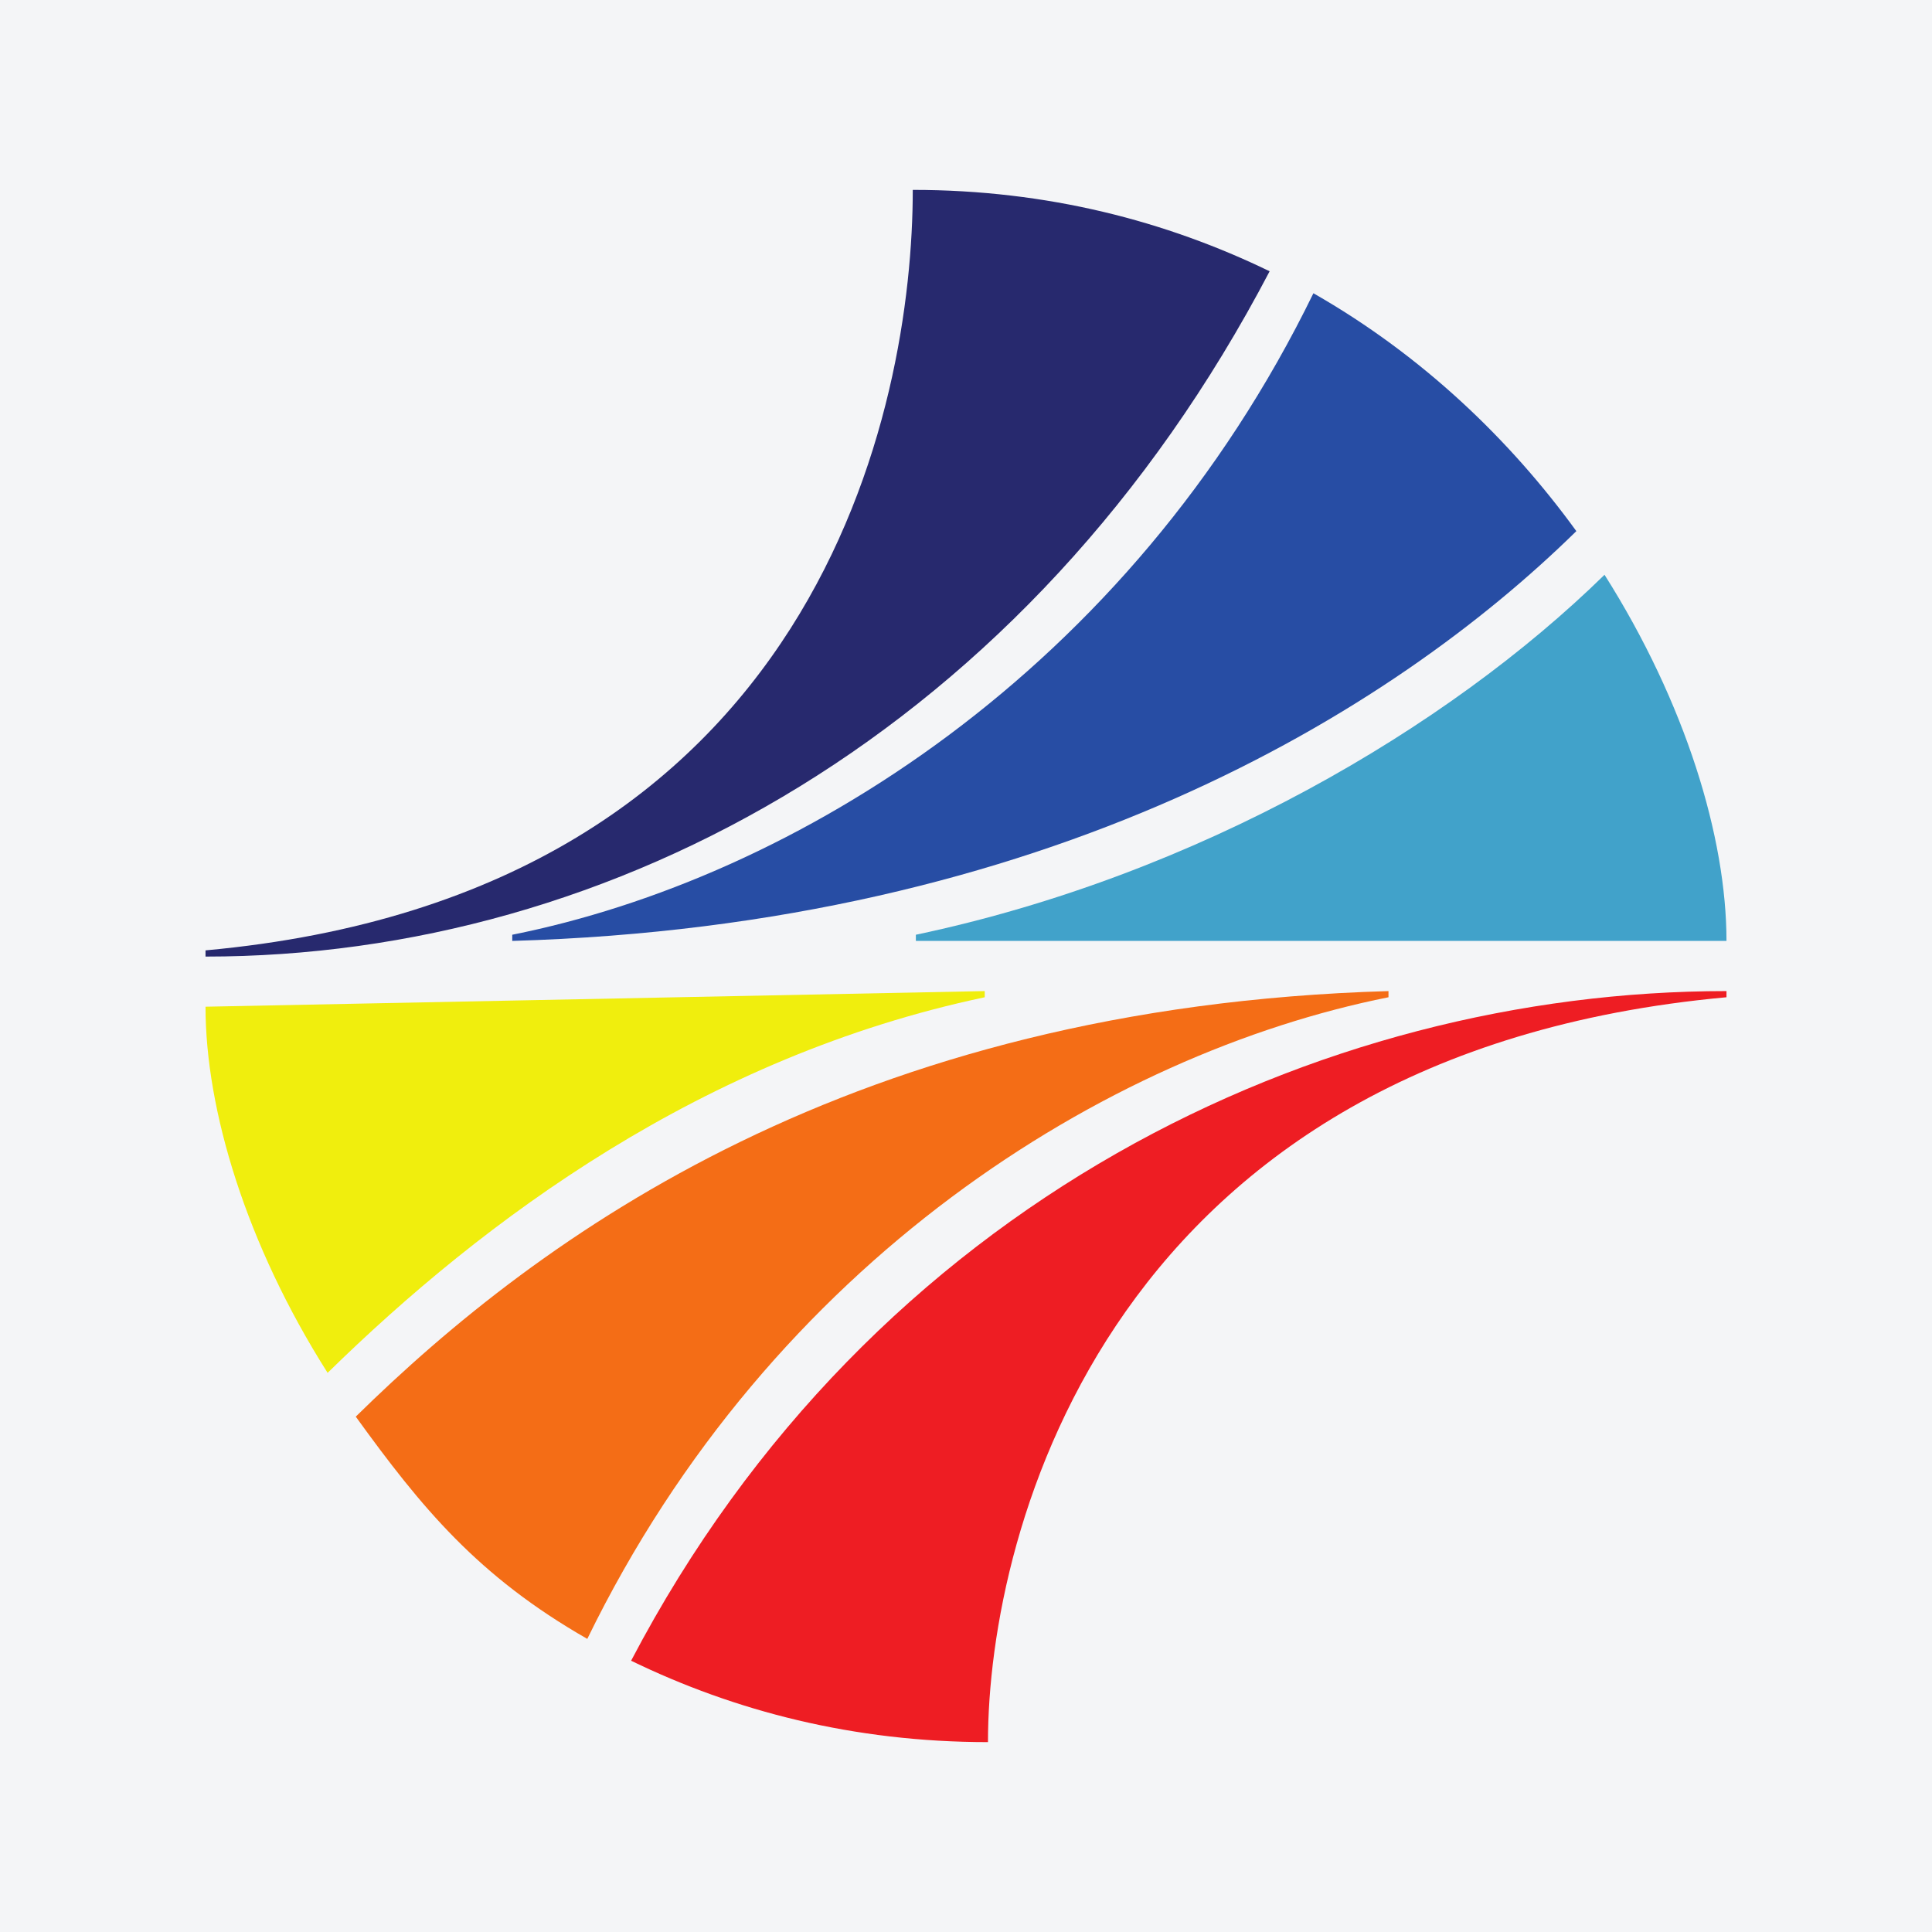 <?xml version="1.0" encoding="UTF-8"?>
<svg xmlns="http://www.w3.org/2000/svg" xmlns:xlink="http://www.w3.org/1999/xlink" width="56pt" height="56pt" viewBox="0 0 56 56" version="1.1">
<g id="surface1">
<rect x="0" y="0" width="56" height="56" style="fill:rgb(95.667%,95.776%,96.776%);fill-opacity:1;stroke:none;"/>
<path style=" stroke:none;fill-rule:nonzero;fill:rgb(15.39%,30.206%,64.23%);fill-opacity:1;" d="M 14.848 27.273 C 30.359 26.82 40.336 20.652 45.691 15.395 C 43.781 12.762 41.242 10.312 38.07 8.5 C 32.719 19.473 23.012 25.461 14.848 27.094 L 14.848 27.273 "/>
<path style=" stroke:none;fill-rule:nonzero;fill:rgb(25.401%,63.611%,79.086%);fill-opacity:1;" d="M 46.508 16.66 C 41.969 21.105 34.715 25.371 26.547 27.094 L 26.547 27.273 L 50.043 27.273 C 50.043 24.281 48.863 20.383 46.508 16.66 "/>
<path style=" stroke:none;fill-rule:nonzero;fill:rgb(15.273%,16.109%,43.248%);fill-opacity:1;" d="M 5.957 27.727 C 17.75 27.727 29.816 21.199 36.801 7.863 C 33.805 6.41 30.359 5.504 26.457 5.504 C 26.457 11.672 23.828 25.914 5.957 27.547 L 5.957 27.727 "/>
<path style=" stroke:none;fill-rule:nonzero;fill:rgb(95.628%,42.941%,8.742%);fill-opacity:1;" d="M 40.246 28.727 C 24.734 29.18 15.664 35.801 10.312 41.062 C 12.215 43.695 13.848 45.688 17.023 47.504 C 22.375 36.527 32.082 30.539 40.246 28.906 L 40.246 28.727 "/>
<path style=" stroke:none;fill-rule:nonzero;fill:rgb(93.819%,93.231%,5.373%);fill-opacity:1;" d="M 9.496 39.793 C 14.031 35.348 20.383 30.629 28.543 28.906 L 28.543 28.727 L 5.957 29.18 C 5.957 32.172 7.137 36.074 9.496 39.793 "/>
<path style=" stroke:none;fill-rule:nonzero;fill:rgb(92.981%,11.472%,14.037%);fill-opacity:1;" d="M 50.043 28.727 C 38.25 28.727 25.281 34.801 18.293 48.137 C 21.285 49.59 24.734 50.496 28.637 50.496 C 28.637 44.328 32.172 30.539 50.043 28.906 L 50.043 28.727 "/>
</g>
</svg>
